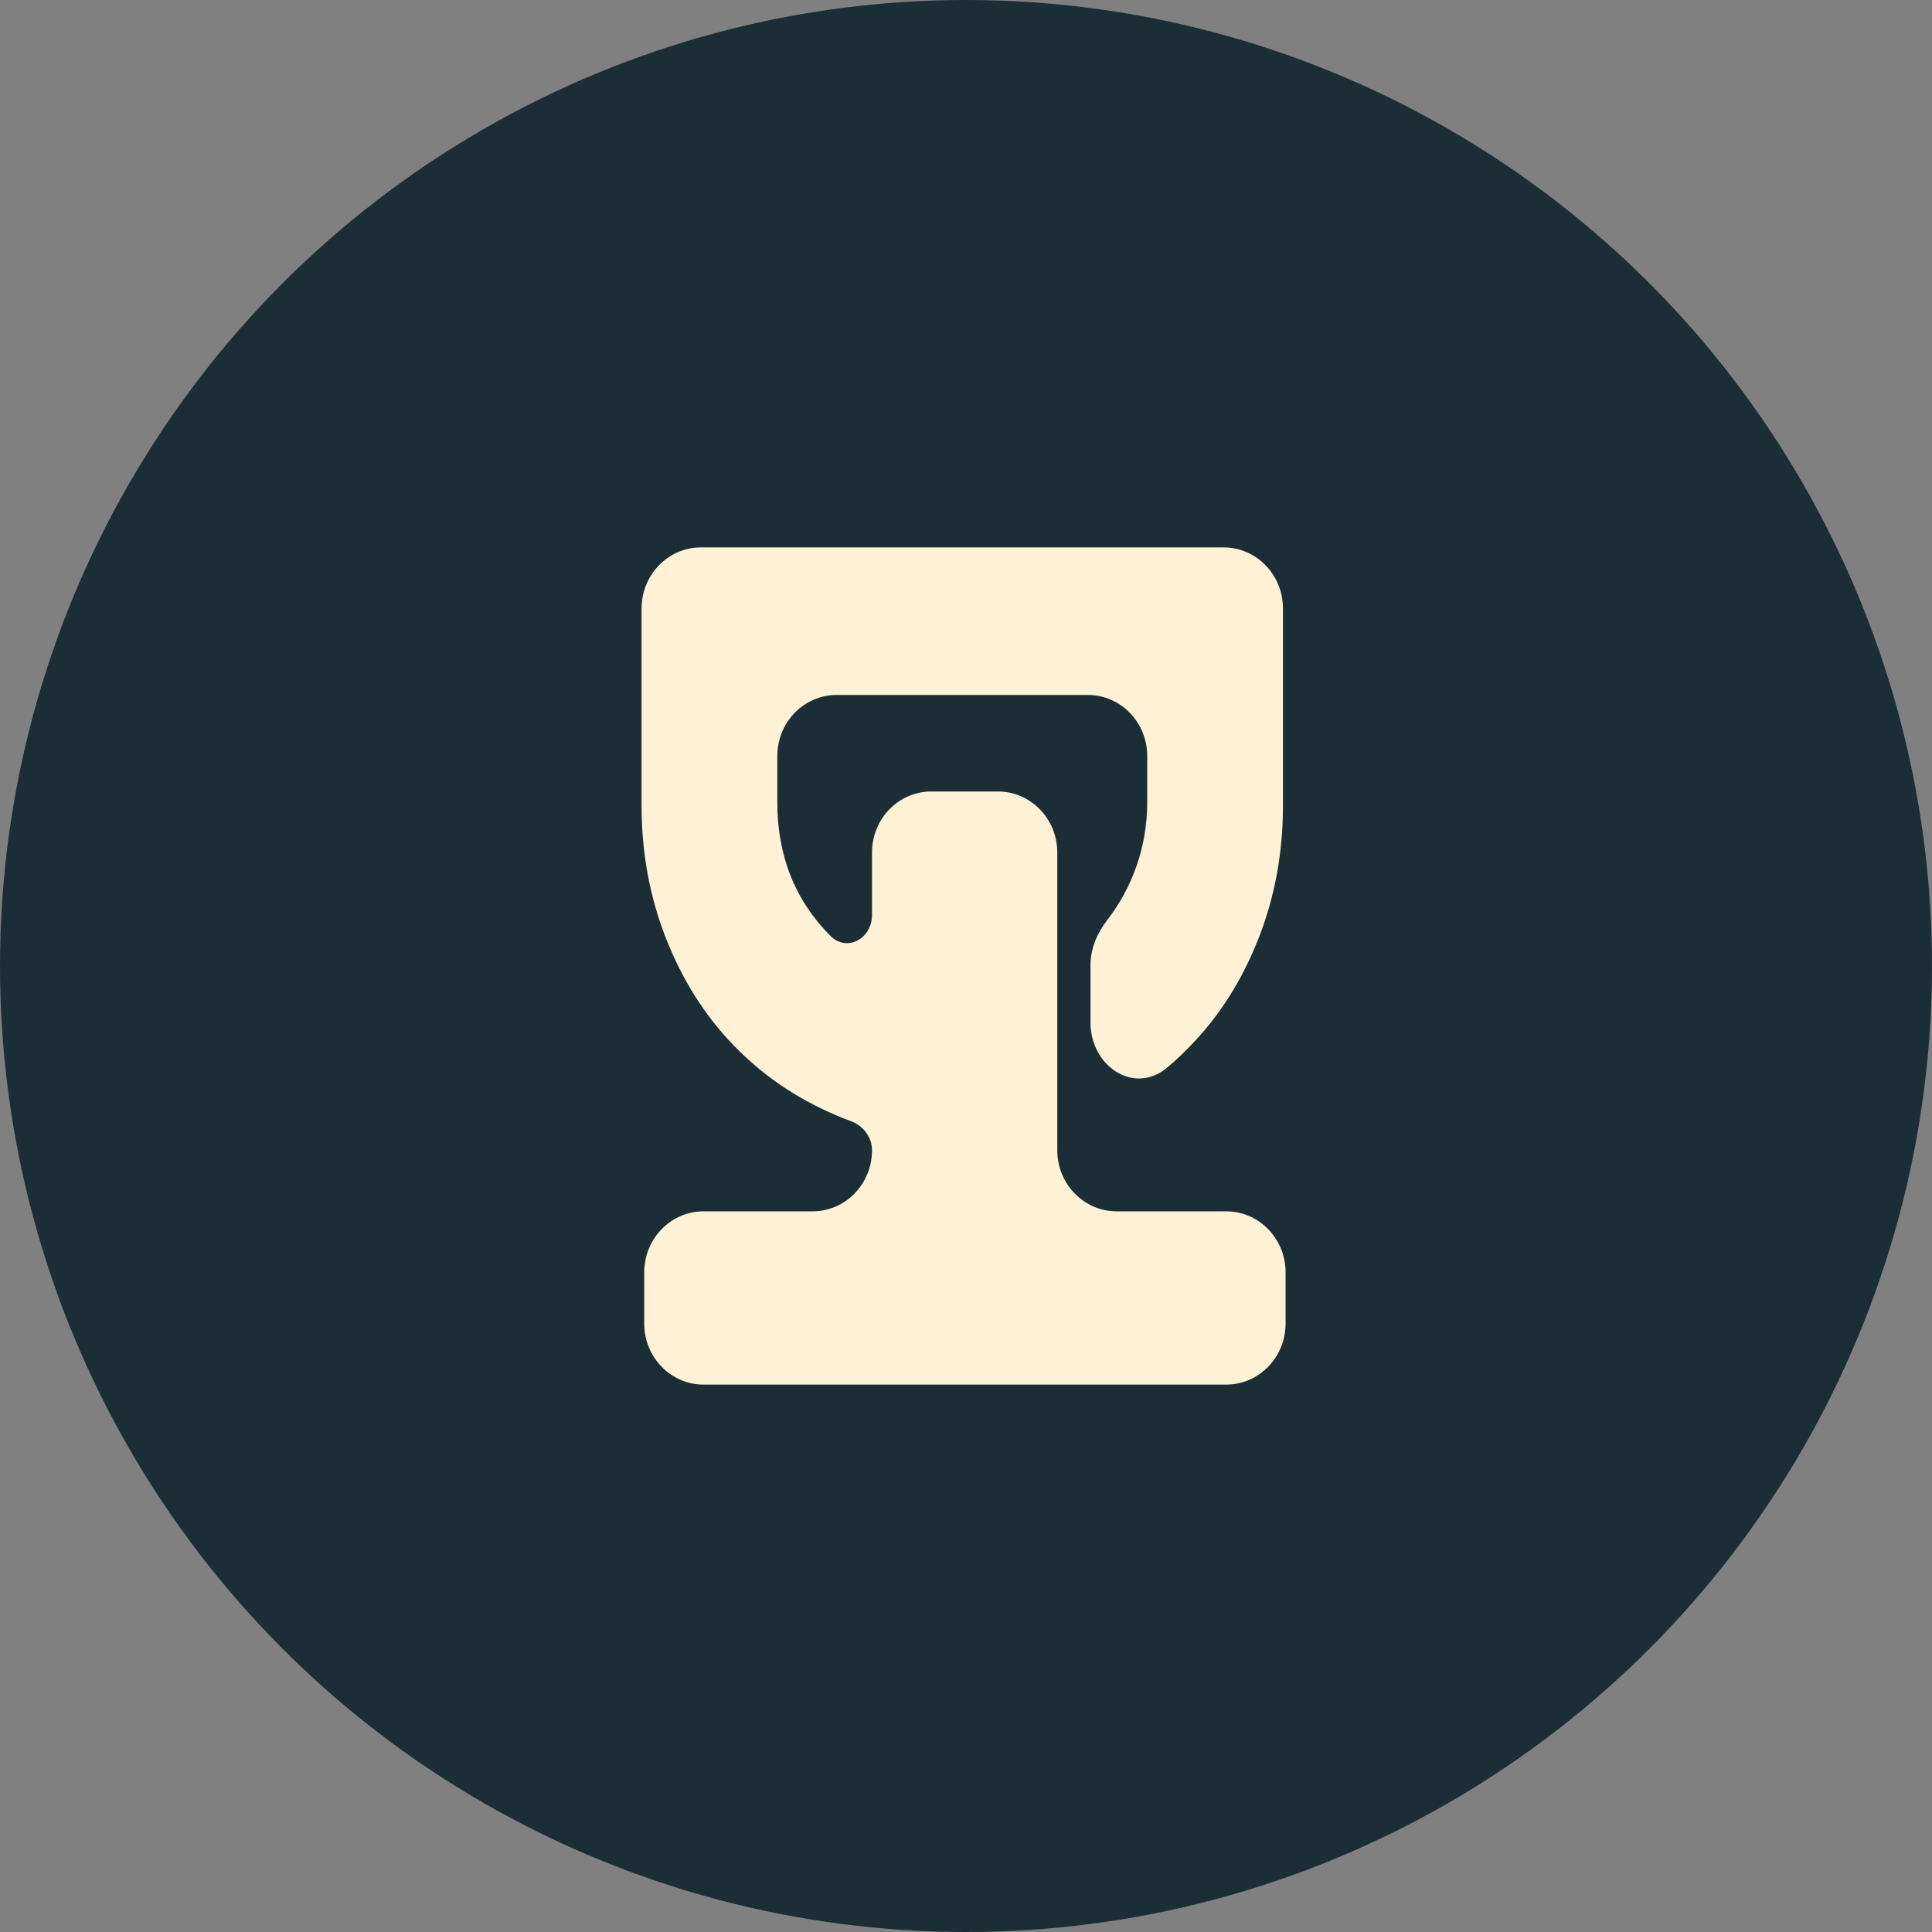 <svg width="60" height="60" viewBox="0 0 60 60" fill="none" xmlns="http://www.w3.org/2000/svg">
<rect x="0" y="0" width="60" height="60" fill="#808080" stroke="none"/>
<circle cx="30" cy="30" r="30" fill="#1B2E36"/>
<path d="M37.998 17C39.017 17 39.843 17.848 39.843 18.895V25.028C39.843 26.488 39.589 27.863 39.082 29.15C38.574 30.438 37.879 31.538 36.995 32.451C36.758 32.701 36.508 32.936 36.245 33.157C35.224 34.016 33.867 33.115 33.867 31.76V29.963C33.867 29.454 34.079 28.974 34.386 28.574C35.172 27.554 35.628 26.294 35.628 24.913V23.478C35.628 22.432 34.802 21.583 33.784 21.583H25.984C24.965 21.583 24.14 22.432 24.14 23.478V24.913C24.14 26.575 24.689 27.959 25.789 29.064C26.305 29.583 27.081 29.148 27.081 28.416V26.475C27.081 25.429 27.906 24.58 28.925 24.58H30.99C32.009 24.58 32.835 25.429 32.835 26.475C32.835 29.537 32.835 32.841 32.835 35.724C32.835 36.77 33.66 37.619 34.679 37.619H38.081C39.099 37.619 39.925 38.467 39.925 39.514V41.105C39.925 42.152 39.099 43 38.081 43H21.851C20.833 43 20.007 42.152 20.007 41.105V39.514C20.007 38.467 20.833 37.619 21.851 37.619H25.236C26.255 37.619 27.081 36.77 27.081 35.724C27.081 35.315 26.808 34.959 26.424 34.818C26.263 34.759 26.103 34.695 25.944 34.627C24.713 34.099 23.656 33.373 22.772 32.451C21.889 31.538 21.194 30.438 20.686 29.15C20.179 27.863 19.925 26.488 19.925 25.028V18.895C19.925 17.848 20.751 17 21.769 17H37.998Z" fill="#FFF1D6"/>
</svg>
